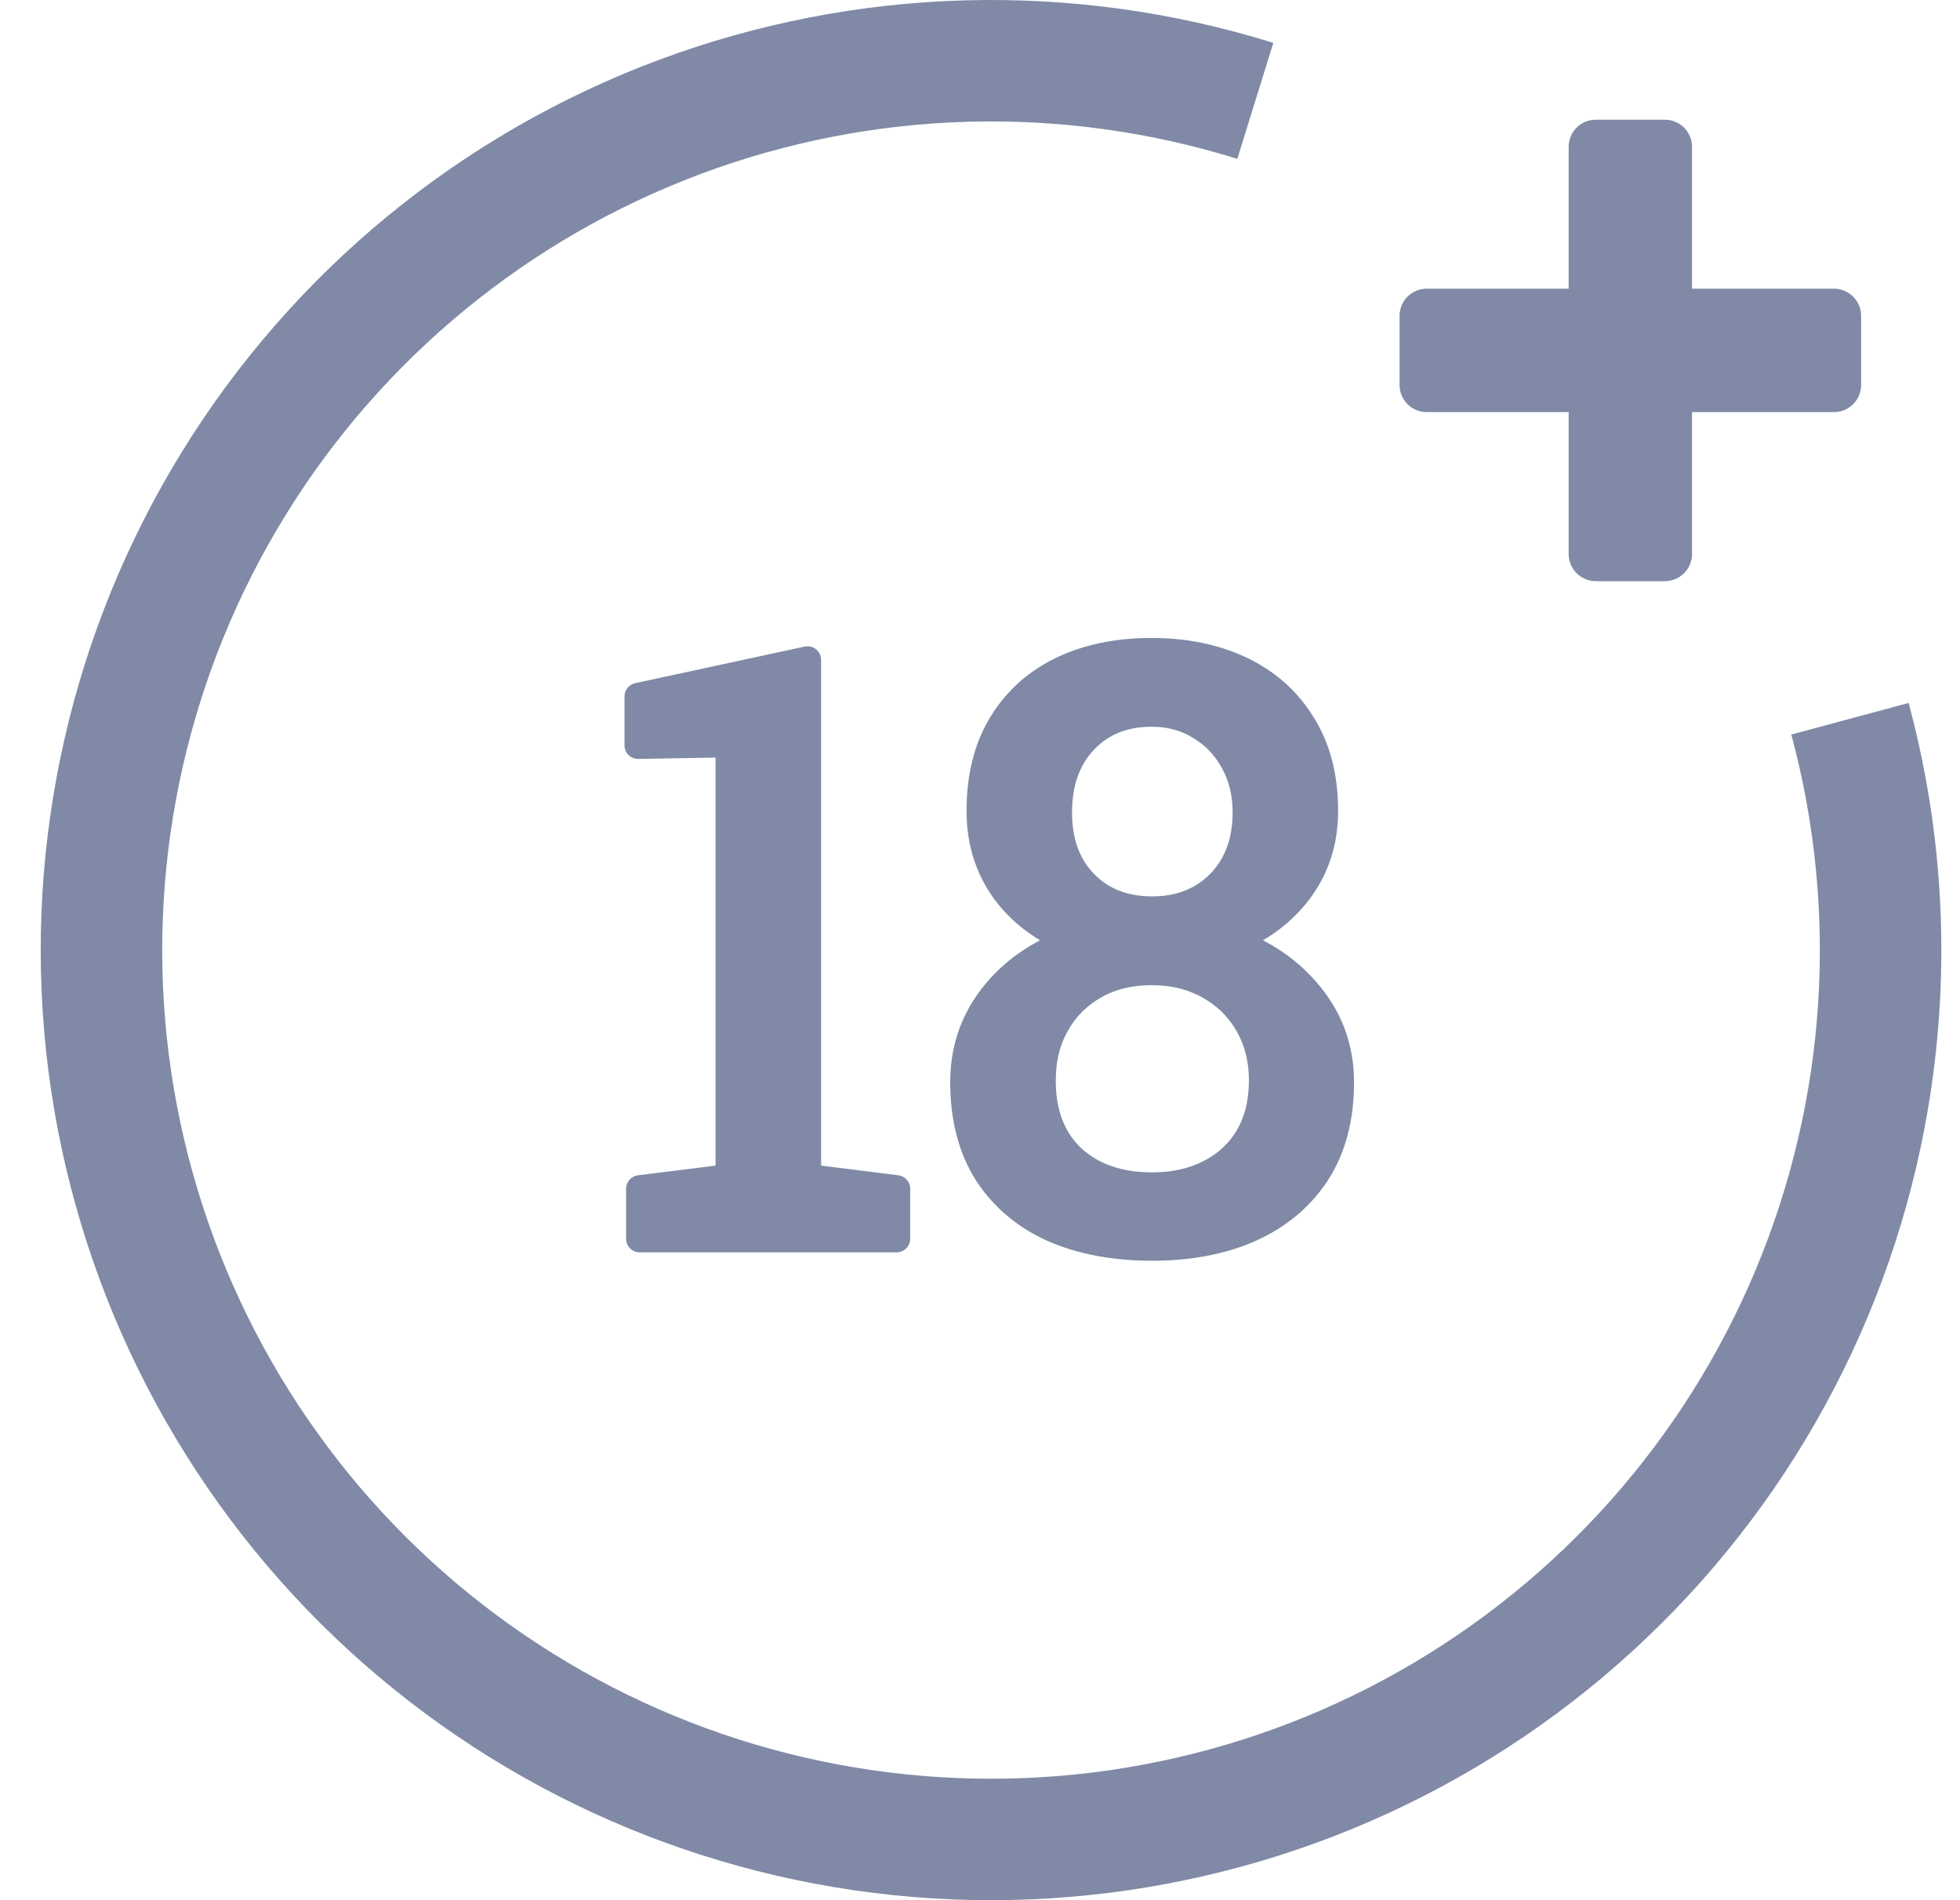 <svg width="33" height="32" viewBox="0 0 33 32" fill="none" xmlns="http://www.w3.org/2000/svg">
<path d="M10.77 20.862V20.019L12.276 19.831V12.525L10.743 12.552V11.728L13.596 11.112V19.831L15.096 20.019V20.862H10.77Z" fill="#808AA6"/>
<path d="M19.401 21.003C18.763 21.003 18.205 20.898 17.727 20.688C17.254 20.474 16.886 20.161 16.622 19.751C16.359 19.335 16.227 18.827 16.227 18.224C16.227 17.675 16.392 17.19 16.723 16.771C17.053 16.351 17.5 16.043 18.062 15.847C17.576 15.659 17.194 15.376 16.917 14.996C16.64 14.612 16.502 14.166 16.502 13.657C16.502 13.085 16.622 12.601 16.863 12.204C17.105 11.802 17.442 11.496 17.875 11.286C18.308 11.077 18.812 10.972 19.388 10.972C19.959 10.972 20.464 11.077 20.901 11.286C21.339 11.496 21.68 11.802 21.926 12.204C22.176 12.601 22.301 13.085 22.301 13.657C22.301 14.166 22.158 14.612 21.872 14.996C21.587 15.376 21.201 15.659 20.714 15.847C21.276 16.043 21.725 16.351 22.06 16.771C22.399 17.19 22.569 17.675 22.569 18.224C22.569 18.827 22.435 19.335 22.167 19.751C21.899 20.161 21.526 20.474 21.049 20.688C20.576 20.898 20.026 21.003 19.401 21.003ZM19.401 19.972C19.767 19.972 20.089 19.9 20.366 19.757C20.647 19.614 20.866 19.411 21.022 19.148C21.178 18.88 21.256 18.563 21.256 18.197C21.256 17.84 21.176 17.523 21.015 17.246C20.855 16.969 20.634 16.753 20.352 16.597C20.071 16.44 19.75 16.362 19.388 16.362C19.026 16.362 18.707 16.44 18.43 16.597C18.154 16.753 17.937 16.969 17.781 17.246C17.625 17.519 17.547 17.835 17.547 18.197C17.547 18.751 17.714 19.186 18.049 19.503C18.388 19.815 18.839 19.972 19.401 19.972ZM19.401 15.324C19.709 15.324 19.982 15.257 20.218 15.123C20.459 14.985 20.647 14.793 20.781 14.548C20.915 14.302 20.982 14.014 20.982 13.684C20.982 13.362 20.913 13.077 20.774 12.827C20.636 12.572 20.446 12.373 20.205 12.231C19.968 12.083 19.696 12.01 19.388 12.01C18.919 12.01 18.54 12.164 18.25 12.472C17.964 12.775 17.821 13.179 17.821 13.684C17.821 14.179 17.966 14.577 18.256 14.876C18.547 15.175 18.928 15.324 19.401 15.324Z" fill="#808AA6"/>
<path d="M10.77 20.862V20.019L12.276 19.831V12.525L10.743 12.552V11.728L13.596 11.112V19.831L15.096 20.019V20.862H10.77Z" stroke="#808AA6" stroke-width="0.457" stroke-linejoin="round"/>
<path d="M19.401 21.003C18.763 21.003 18.205 20.898 17.727 20.688C17.254 20.474 16.886 20.161 16.622 19.751C16.359 19.335 16.227 18.827 16.227 18.224C16.227 17.675 16.392 17.19 16.723 16.771C17.053 16.351 17.5 16.043 18.062 15.847C17.576 15.659 17.194 15.376 16.917 14.996C16.64 14.612 16.502 14.166 16.502 13.657C16.502 13.085 16.622 12.601 16.863 12.204C17.105 11.802 17.442 11.496 17.875 11.286C18.308 11.077 18.812 10.972 19.388 10.972C19.959 10.972 20.464 11.077 20.901 11.286C21.339 11.496 21.68 11.802 21.926 12.204C22.176 12.601 22.301 13.085 22.301 13.657C22.301 14.166 22.158 14.612 21.872 14.996C21.587 15.376 21.201 15.659 20.714 15.847C21.276 16.043 21.725 16.351 22.06 16.771C22.399 17.19 22.569 17.675 22.569 18.224C22.569 18.827 22.435 19.335 22.167 19.751C21.899 20.161 21.526 20.474 21.049 20.688C20.576 20.898 20.026 21.003 19.401 21.003ZM19.401 19.972C19.767 19.972 20.089 19.9 20.366 19.757C20.647 19.614 20.866 19.411 21.022 19.148C21.178 18.88 21.256 18.563 21.256 18.197C21.256 17.84 21.176 17.523 21.015 17.246C20.855 16.969 20.634 16.753 20.352 16.597C20.071 16.44 19.75 16.362 19.388 16.362C19.026 16.362 18.707 16.44 18.43 16.597C18.154 16.753 17.937 16.969 17.781 17.246C17.625 17.519 17.547 17.835 17.547 18.197C17.547 18.751 17.714 19.186 18.049 19.503C18.388 19.815 18.839 19.972 19.401 19.972ZM19.401 15.324C19.709 15.324 19.982 15.257 20.218 15.123C20.459 14.985 20.647 14.793 20.781 14.548C20.915 14.302 20.982 14.014 20.982 13.684C20.982 13.362 20.913 13.077 20.774 12.827C20.636 12.572 20.446 12.373 20.205 12.231C19.968 12.083 19.696 12.01 19.388 12.01C18.919 12.01 18.54 12.164 18.25 12.472C17.964 12.775 17.821 13.179 17.821 13.684C17.821 14.179 17.966 14.577 18.256 14.876C18.547 15.175 18.928 15.324 19.401 15.324Z" stroke="#808AA6" stroke-width="0.457" stroke-linejoin="round"/>
<path d="M26.868 9.33V2.473H28.031V9.33H26.868ZM24.021 6.483V5.319H30.878V6.483H24.021Z" fill="#808AA6" stroke="#808AA6" stroke-width="0.914" stroke-linejoin="round"/>
<path d="M32.135 11.838C33.059 15.266 32.816 18.904 31.445 22.179C30.073 25.454 27.652 28.18 24.562 29.927C21.471 31.675 17.887 32.345 14.374 31.832C10.861 31.319 7.618 29.652 5.156 27.094C2.695 24.535 1.154 21.231 0.776 17.701C0.399 14.171 1.207 10.615 3.072 7.594C4.937 4.573 7.754 2.258 11.079 1.014C14.405 -0.23 18.049 -0.332 21.439 0.722L20.832 2.675C17.875 1.755 14.696 1.845 11.796 2.93C8.896 4.015 6.439 6.034 4.812 8.669C3.185 11.303 2.481 14.404 2.81 17.483C3.139 20.562 4.483 23.444 6.63 25.676C8.777 27.907 11.605 29.361 14.67 29.808C17.734 30.256 20.859 29.671 23.555 28.147C26.25 26.623 28.362 24.245 29.558 21.389C30.754 18.533 30.965 15.36 30.16 12.37L32.135 11.838Z" fill="#808AA6"/>
</svg>
